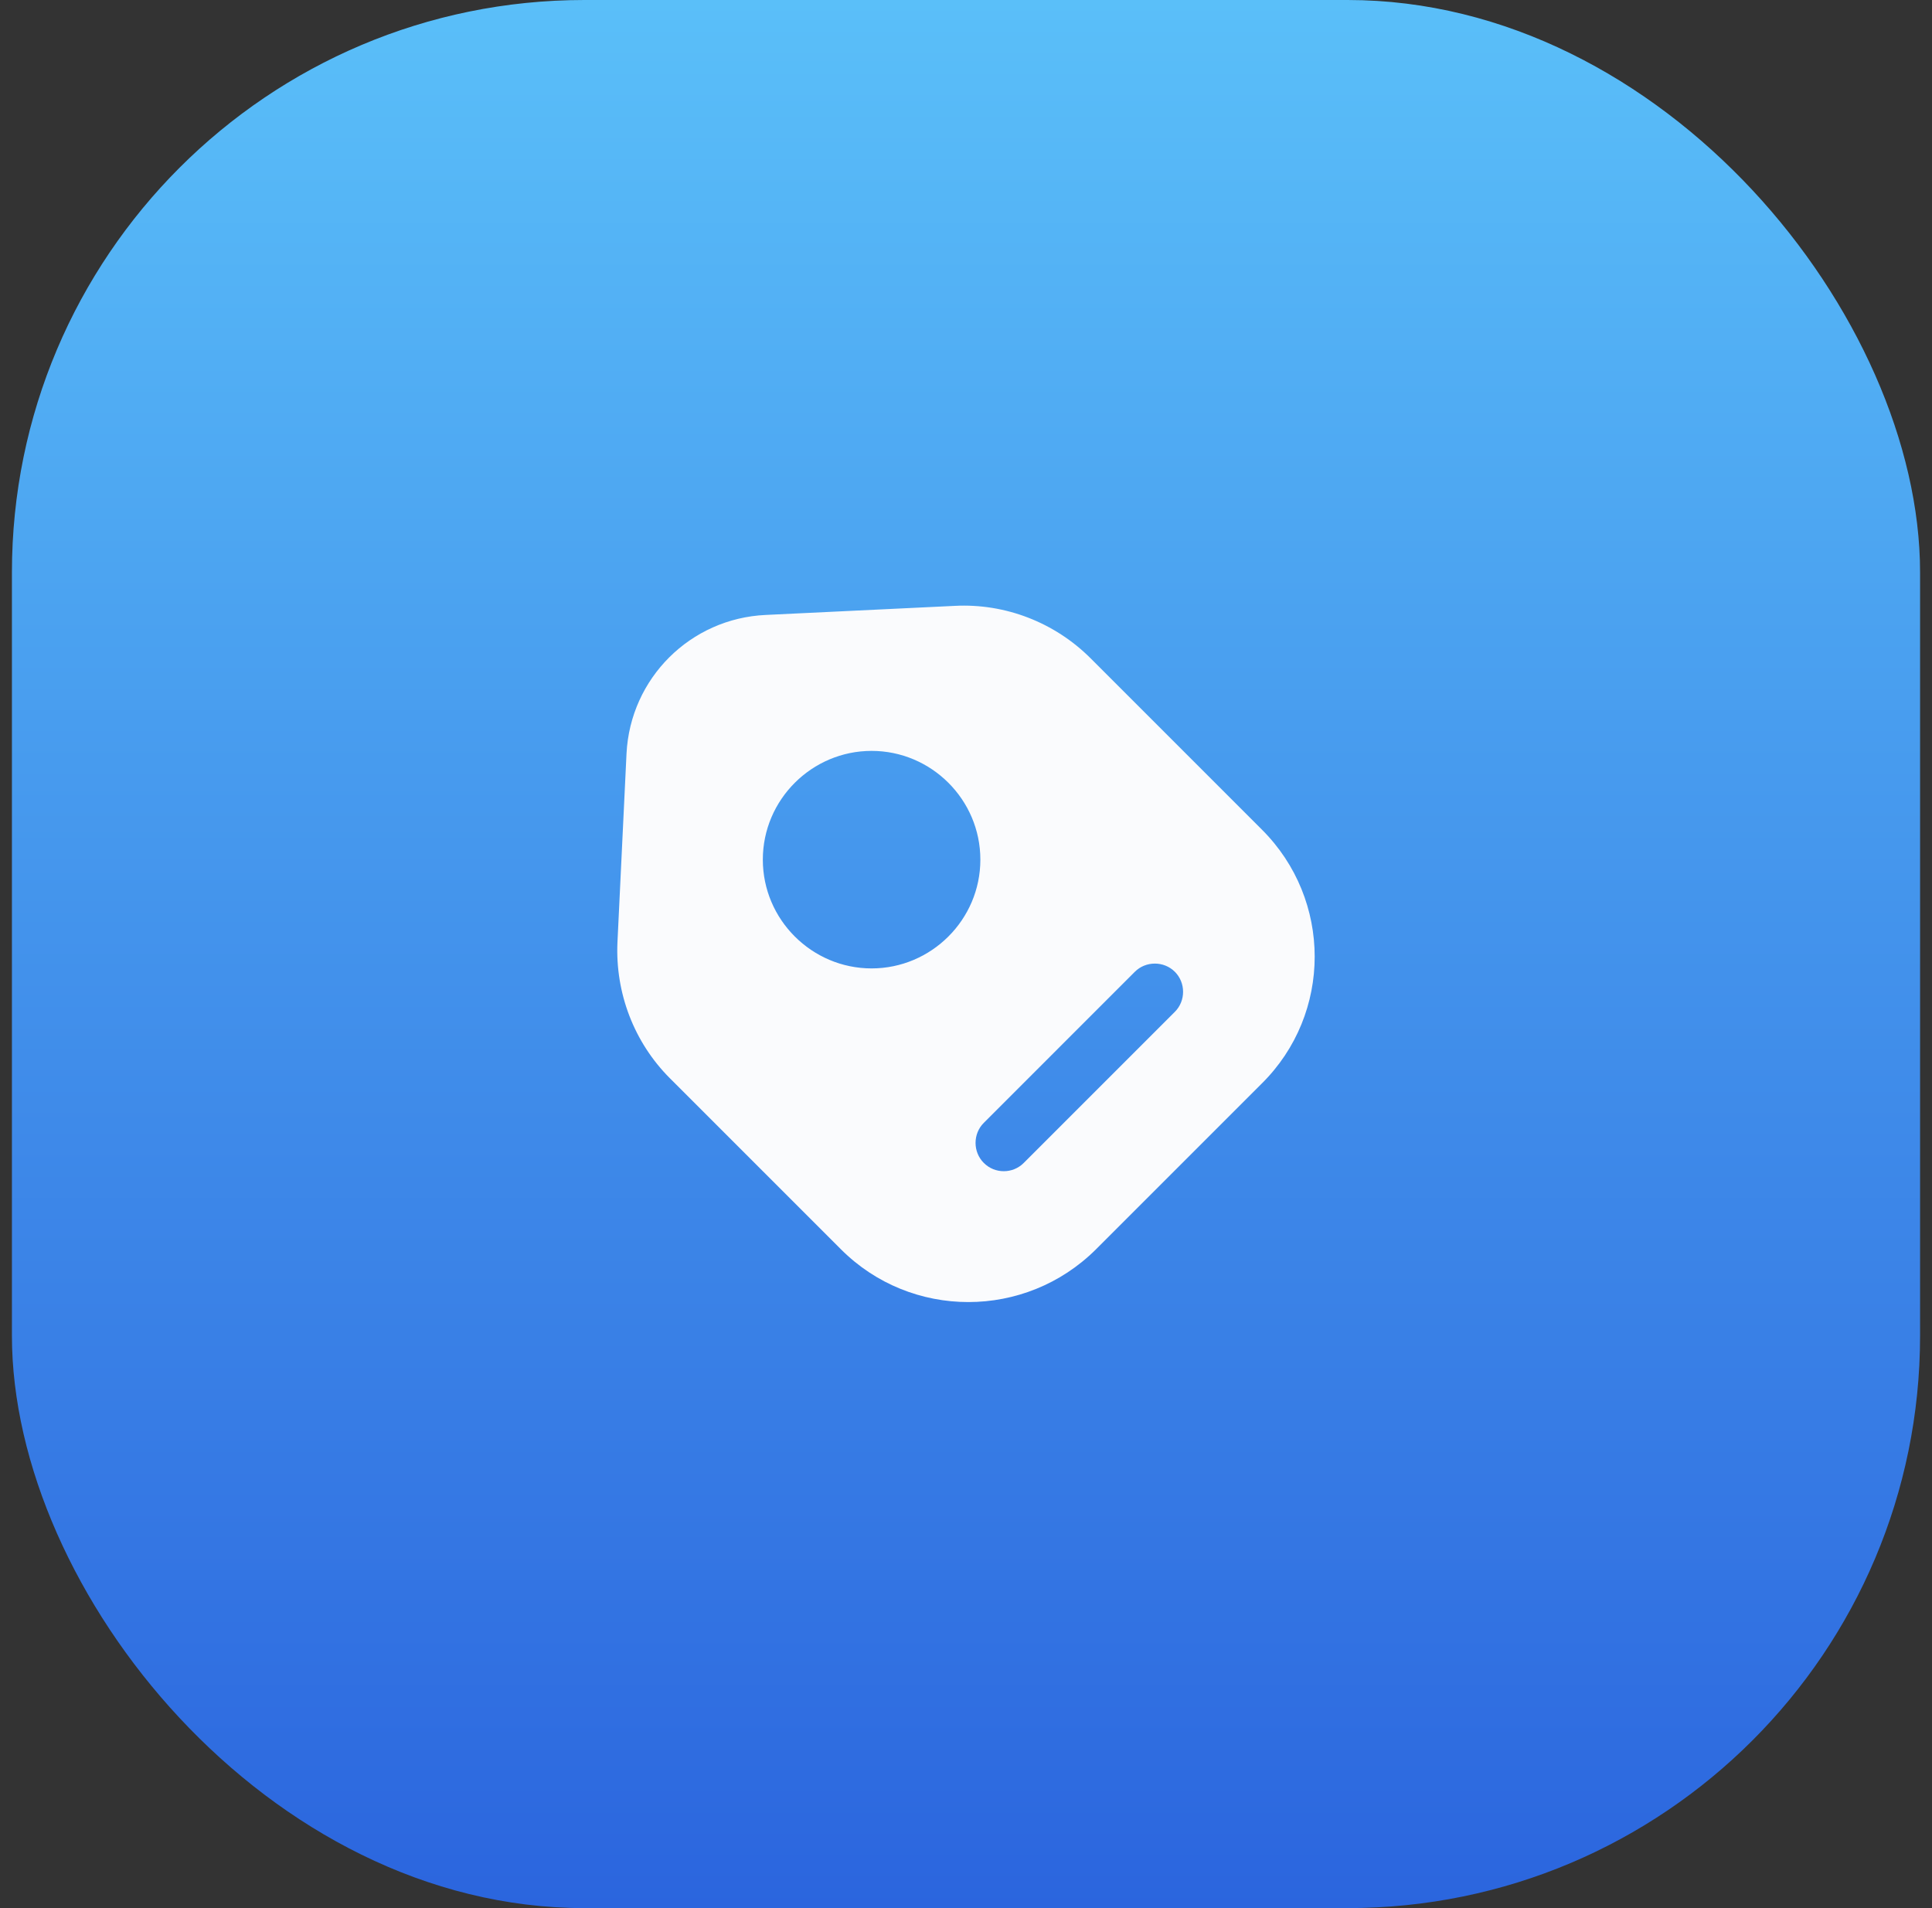 <svg width="81" height="80" viewBox="0 0 81 80" fill="none" xmlns="http://www.w3.org/2000/svg">
<rect x="0" y="0" width="81" height="80" fill="#333333" stroke="none"/>
<rect x="0.5" width="80" height="80" rx="24" fill="url(#paint0_linear_2059_19803)"/>
<path d="M52.898 34.775L45.726 27.602C44.222 26.098 42.147 25.291 40.026 25.402L32.109 25.782C28.942 25.924 26.425 28.442 26.267 31.593L25.887 39.509C25.792 41.631 26.583 43.705 28.087 45.209L35.26 52.382C38.205 55.327 42.987 55.327 45.947 52.382L52.898 45.431C55.859 42.502 55.859 37.72 52.898 34.775ZM36.542 40.602C34.041 40.602 31.982 38.559 31.982 36.042C31.982 33.524 34.041 31.482 36.542 31.482C39.044 31.482 41.102 33.524 41.102 36.042C41.102 38.559 39.044 40.602 36.542 40.602ZM49.257 42.422L42.923 48.756C42.686 48.993 42.385 49.104 42.084 49.104C41.783 49.104 41.482 48.993 41.245 48.756C40.786 48.297 40.786 47.537 41.245 47.078L47.578 40.744C48.037 40.285 48.797 40.285 49.257 40.744C49.716 41.203 49.716 41.963 49.257 42.422Z" fill="#FAFBFD"/>
<defs>
<linearGradient id="paint0_linear_2059_19803" x1="40.5" y1="0" x2="40.5" y2="80" gradientUnits="userSpaceOnUse">
<stop stop-color="#5ABFF9"/>
<stop offset="1" stop-color="#2B65DE"/>
</linearGradient>
</defs>
</svg>
